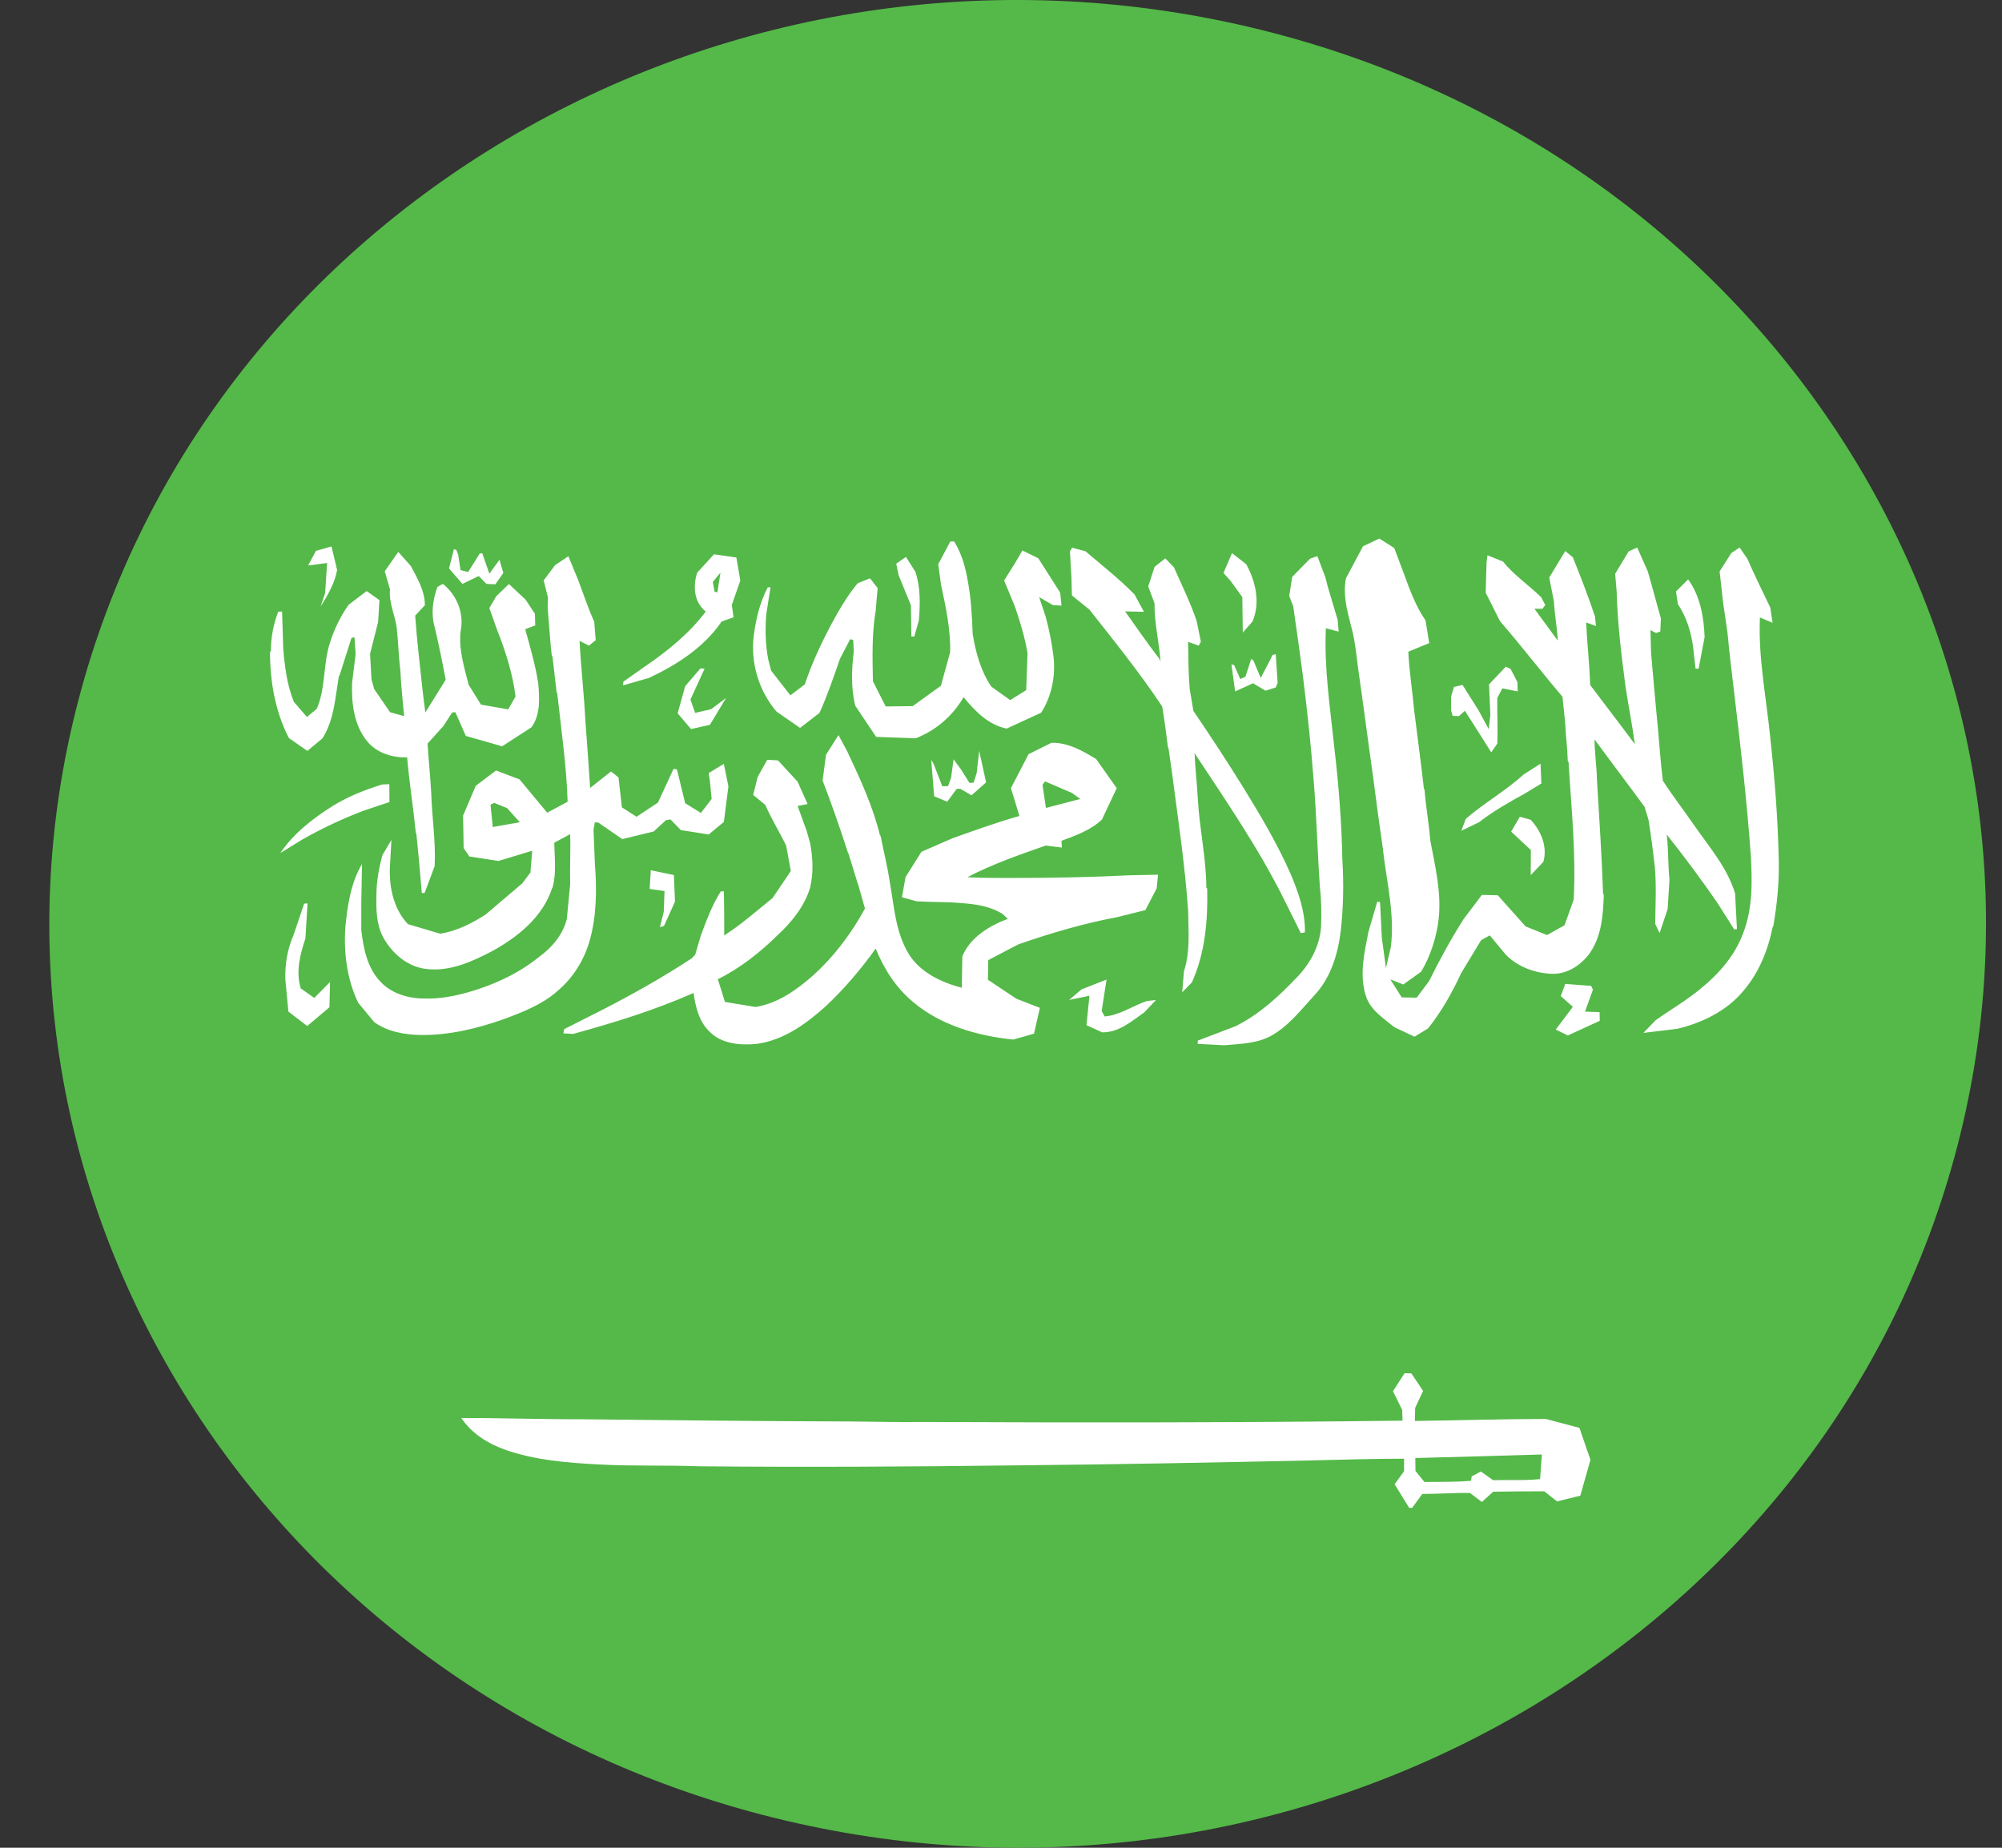 <svg width="39" height="36" viewBox="0 0 39 36" fill="none" xmlns="http://www.w3.org/2000/svg">
<rect x="0" y="0" width="39" height="36" fill="#333333" stroke="none"/>
<path d="M1.518 13.677C4.02 4.026 14.245 -1.856 24.356 0.531C34.469 2.919 40.634 12.674 38.132 22.323C35.629 31.972 25.406 37.857 15.293 35.468C5.183 33.082 -0.986 23.325 1.518 13.677Z" fill="#54B948"/>
<path d="M6.334 11.554L6.326 11.576L6.246 11.819C6.384 11.595 6.521 11.365 6.567 11.105L6.458 10.646L6.154 10.733L6.002 11.018L6.372 10.969L6.334 11.554ZM5.988 14.63L6.28 14.387C6.449 14.124 6.506 13.815 6.549 13.515L6.601 13.175L6.615 13.159L6.847 12.429L6.905 12.415L6.928 12.741L6.859 13.304C6.845 13.695 6.893 14.127 7.154 14.444C7.338 14.669 7.641 14.764 7.931 14.756C7.974 15.246 8.051 15.735 8.1 16.222L8.111 16.241L8.16 16.747L8.217 17.398H8.272L8.467 16.875C8.492 16.402 8.415 15.932 8.401 15.459C8.384 15.136 8.349 14.814 8.329 14.488L8.641 14.141L8.808 13.881L8.871 13.876L9.074 14.338L9.782 14.54L10.352 14.171C10.53 13.925 10.51 13.613 10.487 13.329C10.435 12.968 10.327 12.612 10.232 12.259L10.427 12.186L10.421 11.959L10.238 11.682L9.914 11.379L9.667 11.617L9.533 11.847L9.69 12.29C9.854 12.702 9.988 13.132 10.043 13.569L9.9 13.821L9.369 13.728L9.129 13.34C9.043 12.998 8.931 12.648 8.974 12.292C9.043 11.953 8.902 11.592 8.627 11.376L8.521 11.436C8.427 11.691 8.392 11.972 8.472 12.235C8.55 12.568 8.619 12.905 8.682 13.244L8.286 13.881L8.257 13.659L8.226 13.394C8.177 12.929 8.12 12.462 8.088 11.994L8.277 11.792C8.277 11.516 8.131 11.267 8.002 11.026L7.759 10.753L7.495 11.13L7.598 11.486C7.57 11.748 7.701 11.989 7.73 12.246C7.759 12.514 7.765 12.793 7.799 13.063C7.813 13.359 7.845 13.654 7.873 13.952L7.598 13.876L7.289 13.424L7.237 13.238L7.209 12.738L7.366 12.117L7.392 11.693L7.143 11.516L6.793 11.781C6.63 12.011 6.506 12.268 6.423 12.536L6.418 12.552C6.294 12.962 6.343 13.411 6.171 13.81L5.979 13.969L5.724 13.673C5.592 13.348 5.549 12.998 5.518 12.648L5.495 11.915L5.42 11.918C5.326 12.161 5.277 12.421 5.277 12.683L5.26 12.702C5.26 13.277 5.36 13.859 5.627 14.379L5.988 14.63ZM13.645 13.022L13.347 13.37L13.201 13.898L13.462 14.204L13.829 14.122L14.144 13.599L13.852 13.818L13.542 13.889L13.45 13.63L13.726 13.028L13.645 13.022ZM14.035 11.157L13.975 11.54L13.92 11.529L13.886 11.338L14.035 11.157ZM14.058 12.109L14.29 12.027L14.256 11.786L14.422 11.31L14.345 10.862L13.909 10.799L13.582 11.157C13.496 11.417 13.516 11.729 13.748 11.915C13.422 12.35 12.986 12.7 12.533 13.006L12.143 13.282L12.138 13.353L12.642 13.208C13.192 12.951 13.72 12.607 14.058 12.109ZM9.326 11.223L9.478 11.376L9.65 11.384L9.805 11.163L9.73 10.906L9.533 11.177L9.395 10.78L9.346 10.783L9.12 11.144L8.971 11.108L8.925 10.802L8.888 10.712L8.842 10.701L8.747 11.075L9.008 11.376L9.326 11.223ZM7.088 15.793L7.587 15.626L7.584 15.278L7.446 15.284C7.117 15.385 6.79 15.514 6.495 15.694C6.097 15.943 5.718 16.238 5.46 16.621L5.885 16.359C6.269 16.14 6.673 15.951 7.088 15.793ZM5.859 19.257C5.758 18.935 5.847 18.59 5.95 18.284L5.991 17.6L5.925 17.606L5.718 18.218C5.598 18.492 5.552 18.782 5.558 19.074L5.618 19.709L5.985 19.99L6.418 19.624L6.429 19.132L6.122 19.443L5.859 19.257ZM34.482 14.338C34.404 13.569 34.25 12.806 34.284 12.03L34.531 12.134L34.485 11.835C34.333 11.521 34.181 11.207 34.038 10.884L33.889 10.668L33.728 10.774L33.499 11.133L33.547 11.562C33.579 11.896 33.654 12.238 33.676 12.571L33.725 13.009L33.788 13.542C33.911 14.578 34.032 15.618 34.106 16.66C34.135 17.171 34.147 17.699 33.955 18.188C33.8 18.607 33.493 18.968 33.138 19.255C32.863 19.487 32.547 19.668 32.255 19.875L32.014 20.124L32.671 20.045C33.161 19.93 33.633 19.695 33.952 19.318C34.264 18.957 34.442 18.514 34.533 18.057L34.545 18.043C34.619 17.617 34.662 17.184 34.651 16.752C34.634 15.948 34.571 15.142 34.482 14.338ZM31.109 15.183C31.104 14.926 31.063 14.666 31.063 14.406C31.384 14.846 31.716 15.281 32.037 15.719L32.115 15.976C32.163 16.282 32.203 16.588 32.238 16.9C32.269 17.267 32.249 17.633 32.244 18L32.33 18.18L32.487 17.71L32.522 17.141C32.493 16.848 32.502 16.55 32.47 16.26C32.82 16.703 33.158 17.154 33.476 17.622L33.782 18.106L33.837 18.103L33.8 17.406C33.648 16.903 33.292 16.495 32.994 16.066C32.797 15.779 32.582 15.505 32.393 15.21C32.352 14.874 32.327 14.535 32.298 14.198C32.249 13.711 32.163 12.713 32.163 12.713L32.152 12.276L32.261 12.333L32.344 12.303L32.355 12.049C32.267 11.745 32.189 11.436 32.1 11.133L31.894 10.668L31.728 10.742L31.464 11.179L31.493 11.521C31.51 12.139 31.584 12.754 31.665 13.37C31.722 13.747 31.797 14.122 31.848 14.499C31.561 14.111 31.263 13.728 30.977 13.345C30.965 12.938 30.917 12.536 30.899 12.128L31.091 12.197L31.071 12.011C30.942 11.62 30.793 11.239 30.639 10.857L30.492 10.736L30.18 11.253L30.272 11.721C30.283 11.972 30.335 12.227 30.346 12.481L29.891 11.86H30.048L30.103 11.789L30.025 11.639C29.782 11.398 29.492 11.207 29.28 10.941L28.977 10.818L28.959 10.95L28.942 11.546L29.22 12.101C29.636 12.582 30.025 13.088 30.438 13.575L30.49 14.078C30.501 14.327 30.535 14.573 30.541 14.827L30.556 14.844C30.61 15.741 30.705 16.632 30.656 17.529L30.478 18.027L30.137 18.218L29.719 18.049L29.177 17.442L28.868 17.436L28.512 17.907C28.266 18.295 28.045 18.697 27.842 19.11L27.598 19.438L27.306 19.432L27.085 19.082L27.337 19.181L27.687 18.929C27.87 18.617 27.982 18.267 28.025 17.912C28.085 17.392 27.956 16.878 27.862 16.37C27.836 16.041 27.776 15.713 27.75 15.38L27.738 15.363C27.681 14.855 27.612 14.351 27.549 13.843C27.515 13.46 27.452 13.08 27.435 12.697L27.842 12.53L27.77 12.087C27.584 11.819 27.469 11.51 27.36 11.207L27.16 10.676L26.87 10.493L26.552 10.643L26.22 11.267C26.159 11.573 26.237 11.879 26.314 12.175C26.392 12.448 26.42 12.727 26.455 13.009C26.558 13.72 26.649 14.433 26.75 15.145C26.807 15.598 26.87 16.058 26.936 16.512C27.005 17.157 27.177 17.803 27.094 18.453L26.999 18.858L26.919 18.273L26.884 17.576L26.83 17.567L26.658 18.155C26.578 18.563 26.477 18.995 26.607 19.4C26.69 19.673 26.948 19.837 27.162 20.012L27.555 20.198L27.819 20.037C28.082 19.709 28.289 19.337 28.466 18.957L28.853 18.317L29.022 18.224L29.332 18.598C29.564 18.836 29.899 18.962 30.238 18.973C30.533 18.981 30.799 18.803 30.965 18.576C31.203 18.24 31.229 17.824 31.243 17.431L31.229 17.414C31.203 16.67 31.154 15.927 31.109 15.183ZM30.877 19.709L31.031 19.282L30.997 19.208L30.491 19.17L30.405 19.408L30.64 19.616L30.307 20.059L30.542 20.174L31.164 19.889L31.161 19.72L30.878 19.709H30.877ZM9.599 16.113L9.556 15.678L9.627 15.642L9.88 15.746L10.126 16.02L9.599 16.113ZM10.851 19.315C11.158 19.061 11.373 18.716 11.482 18.344C11.625 17.852 11.628 17.327 11.588 16.818L11.562 16.165L11.588 16.022L11.653 16.025L12.123 16.348L12.734 16.2L12.972 15.981L13.061 15.965L13.264 16.173L13.806 16.258L14.101 16.014L14.19 15.322L14.101 14.882L13.806 15.062L13.829 15.21L13.863 15.566L13.654 15.839L13.347 15.648L13.187 14.989L13.121 14.98L12.817 15.637L12.401 15.913L12.115 15.73L12.049 15.147L11.903 15.03L11.496 15.352C11.467 14.918 11.438 14.483 11.404 14.051C11.378 13.528 11.318 13.009 11.29 12.486L11.473 12.579L11.605 12.473L11.576 12.114C11.453 11.841 11.361 11.557 11.255 11.28L11.072 10.837L10.814 11.01L10.591 11.308L10.674 11.639L10.669 11.847L10.726 12.557L10.749 12.774L10.763 12.793L10.843 13.487L10.855 13.504C10.932 14.209 11.035 14.912 11.058 15.62L10.66 15.834L10.121 15.185L9.663 15.011L9.267 15.311L9.021 15.891L9.032 16.523L9.144 16.687L9.711 16.774L10.368 16.575L10.333 16.999L10.176 17.209L9.465 17.814C9.198 17.988 8.897 18.142 8.574 18.191L7.946 18.005C7.639 17.677 7.565 17.206 7.602 16.78L7.625 16.364L7.45 16.66C7.381 16.914 7.333 17.176 7.333 17.442C7.327 17.715 7.33 17.997 7.459 18.251C7.625 18.56 7.923 18.831 8.293 18.877C8.751 18.937 9.187 18.741 9.574 18.538C10.084 18.262 10.571 17.866 10.752 17.313L10.763 17.294C10.843 17.009 10.803 16.711 10.797 16.419L11.107 16.252C11.118 16.577 11.098 16.906 11.107 17.228L11.041 17.917L11.033 17.937C10.952 18.226 10.746 18.467 10.499 18.645C10.104 18.965 9.628 19.186 9.135 19.328C8.854 19.408 8.562 19.465 8.261 19.454C7.946 19.454 7.614 19.353 7.404 19.118C7.149 18.847 7.081 18.473 7.038 18.125V17.6L7.052 16.834C6.831 17.206 6.771 17.641 6.728 18.06C6.694 18.56 6.757 19.074 6.977 19.536L7.29 19.914C7.548 20.1 7.88 20.16 8.201 20.165C8.748 20.171 9.293 20.04 9.806 19.859C10.176 19.722 10.557 19.575 10.852 19.315M15.586 14.182L15.965 13.889C16.119 13.547 16.24 13.189 16.363 12.836L16.561 12.454L16.621 12.467L16.632 12.697C16.589 13.044 16.575 13.405 16.661 13.75L17.068 14.357L17.839 14.384C18.234 14.231 18.567 13.941 18.77 13.583C18.988 13.845 19.246 14.122 19.61 14.195L20.281 13.886C20.49 13.564 20.564 13.17 20.524 12.798C20.49 12.533 20.441 12.27 20.369 12.011L20.243 11.633L20.51 11.789L20.679 11.8L20.653 11.546L20.226 10.876L19.917 10.725L19.768 10.98L19.561 11.31L19.77 11.814C19.871 12.109 19.965 12.415 20.017 12.727L19.991 13.446L19.679 13.64L19.312 13.378C19.103 13.072 19.008 12.708 18.948 12.352C18.936 12 18.916 11.652 18.851 11.308C18.805 11.045 18.733 10.78 18.587 10.55H18.512L18.277 10.993L18.332 11.393C18.424 11.825 18.521 12.265 18.509 12.708L18.329 13.361L17.779 13.758L17.254 13.764L17.005 13.274C16.996 12.812 16.982 12.352 17.059 11.896L17.097 11.458L16.948 11.267L16.707 11.365C16.506 11.606 16.349 11.879 16.2 12.153C15.996 12.536 15.813 12.929 15.678 13.334L15.397 13.547L15.022 13.066L14.967 12.853C14.91 12.563 14.904 12.265 14.927 11.97L15.01 11.442L14.956 11.444C14.804 11.734 14.724 12.06 14.684 12.383C14.618 12.908 14.778 13.452 15.125 13.862L15.586 14.182ZM30.002 28.817C29.813 28.838 29.623 28.837 29.433 28.836C29.319 28.836 29.203 28.835 29.087 28.839L28.847 28.669L28.669 28.765L28.657 28.85C28.354 28.877 28.05 28.869 27.749 28.874L27.574 28.658L27.571 28.407C28.391 28.385 29.213 28.363 30.036 28.338L30.002 28.817ZM30.113 27.646C29.262 27.646 28.414 27.674 27.563 27.685L27.568 27.43L27.723 27.099L27.494 26.758L27.362 26.755L27.136 27.105L27.316 27.471L27.322 27.679C24.19 27.718 21.057 27.718 17.925 27.704C17.598 27.708 17.271 27.704 16.945 27.699C16.679 27.696 16.413 27.692 16.145 27.693C14.557 27.688 12.97 27.668 11.379 27.652C10.981 27.653 10.583 27.646 10.185 27.64C9.786 27.633 9.387 27.626 8.987 27.627C9.188 27.931 9.515 28.133 9.861 28.253C10.434 28.45 11.053 28.5 11.661 28.532C12.315 28.568 12.971 28.543 13.624 28.568C15.705 28.587 17.785 28.576 19.86 28.549C21.76 28.532 23.66 28.494 25.563 28.453C26.159 28.439 26.756 28.42 27.352 28.42V28.664L27.168 28.918L27.452 29.378H27.509L27.707 29.107C28.016 29.107 28.326 29.082 28.636 29.088L28.868 29.263L29.088 29.063C29.421 29.058 29.753 29.055 30.083 29.055L30.332 29.252L30.785 29.14L30.983 28.442L30.768 27.819L30.114 27.646H30.113ZM29.68 15.09C29.334 15.407 28.91 15.645 28.554 15.954L28.468 16.186L28.812 16.02C29.087 15.806 29.394 15.631 29.703 15.462L30.027 15.265L30.01 14.879L29.68 15.09ZM24.201 11.633L24.21 12.325L24.399 12.109C24.556 11.745 24.462 11.332 24.278 10.993L24 10.777L23.834 11.163L23.969 11.313L24.201 11.633ZM24.376 12.834L24.261 13.184L24.161 13.23L24.041 12.957L23.989 12.946L24.061 13.471L24.41 13.312L24.654 13.457L24.852 13.394L24.889 13.304L24.852 12.746L24.789 12.76L24.746 12.853L24.559 13.208L24.422 12.88L24.376 12.834ZM25.379 13.151C25.465 13.835 25.539 14.524 25.591 15.21C25.648 15.891 25.663 16.577 25.711 17.261C25.74 17.526 25.746 17.794 25.734 18.062C25.709 18.44 25.514 18.793 25.241 19.066C24.898 19.424 24.522 19.771 24.064 19.996L23.333 20.275V20.338L23.849 20.365C24.158 20.338 24.485 20.332 24.76 20.182C25.104 19.99 25.339 19.681 25.597 19.4C25.929 19.05 26.067 18.576 26.121 18.117C26.17 17.666 26.178 17.206 26.15 16.752C26.136 16.02 26.078 15.284 25.992 14.554C25.912 13.785 25.792 13.014 25.829 12.24L26.078 12.306L26.058 12.076L25.866 11.431L25.817 11.242L25.809 11.223L25.663 10.835L25.522 10.884L25.173 11.239L25.115 11.611L25.193 11.814C25.259 12.259 25.319 12.705 25.379 13.151ZM28.422 13.952L28.537 13.848L28.913 14.439L29.05 14.658L29.168 14.488C29.182 14.193 29.162 13.895 29.168 13.597L29.268 13.411L29.566 13.471L29.56 13.29L29.428 13.033L29.334 12.989L29.007 13.334L29.033 13.93L29.001 14.207L28.806 13.845L28.491 13.345L28.325 13.383L28.268 13.569V13.843L28.299 13.947L28.422 13.952ZM17.745 11.792L17.754 12.402H17.811L17.9 12.087C17.926 11.77 17.934 11.442 17.831 11.138L17.648 10.851L17.459 10.982L17.505 11.207L17.745 11.792ZM30.066 16.791C30.149 16.498 30.023 16.189 29.816 15.97L29.607 15.913L29.438 16.203L29.822 16.561L29.819 17.05L30.066 16.791ZM20.881 11.6L21.224 11.879C21.712 12.497 22.207 13.113 22.64 13.764C22.686 14.026 22.718 14.294 22.752 14.559L22.763 14.576L22.823 14.994C22.941 15.905 23.081 16.818 23.145 17.737C23.15 18.131 23.19 18.538 23.064 18.924L23.03 19.334L23.219 19.14C23.477 18.566 23.531 17.931 23.517 17.313L23.5 17.294C23.497 16.711 23.365 16.14 23.334 15.56C23.319 15.265 23.282 14.972 23.271 14.674C23.884 15.604 24.52 16.528 25.013 17.521L25.34 18.18L25.42 18.166C25.431 17.778 25.297 17.398 25.148 17.04C24.887 16.446 24.557 15.888 24.216 15.336C23.904 14.833 23.58 14.338 23.248 13.851L23.176 13.422C23.15 13.115 23.15 12.812 23.145 12.505L23.351 12.579L23.394 12.503L23.311 12.098C23.19 11.742 23.024 11.403 22.869 11.053L22.7 10.878L22.491 11.045L22.368 11.425L22.491 11.756C22.485 12.136 22.58 12.511 22.609 12.891L22.58 12.828C22.348 12.53 22.136 12.218 21.918 11.912L22.285 11.92L22.101 11.581C21.803 11.278 21.468 11.015 21.144 10.739L20.886 10.671L20.843 10.742L20.872 11.253L20.881 11.6ZM18.637 15.369H18.708L18.926 15.495L19.21 15.243L19.075 14.63L19.026 15.062L18.966 15.248L18.886 15.254L18.72 14.989L18.576 14.794L18.528 15.15L18.468 15.317L18.356 15.319L18.184 14.874L18.141 14.808L18.198 15.514L18.453 15.62L18.637 15.369ZM12.856 18.065L12.936 18.038L13.149 17.567L13.128 17.048L12.678 16.955L12.656 17.319L12.945 17.36L12.931 17.762L12.856 18.065ZM20.358 15.224L20.88 15.448L21.046 15.566L20.375 15.741L20.309 15.292L20.358 15.224ZM22.559 17.042L22.009 17.053C21.261 17.091 20.513 17.105 19.765 17.105C19.683 17.105 19.601 17.105 19.519 17.105C19.295 17.105 19.069 17.105 18.845 17.09C19.332 16.838 19.851 16.655 20.372 16.474L20.685 16.513L20.679 16.381C20.957 16.277 21.252 16.174 21.467 15.966L21.754 15.356L21.355 14.79C21.092 14.629 20.802 14.462 20.481 14.473L20.037 14.694L19.693 15.356L19.859 15.897C19.418 16.023 18.985 16.179 18.555 16.332L17.951 16.595L17.641 17.087L17.57 17.481L17.856 17.56C18.151 17.579 18.444 17.568 18.736 17.596C19.014 17.615 19.3 17.659 19.533 17.809L19.633 17.902C19.266 18.039 18.896 18.268 18.747 18.632L18.736 19.245C18.329 19.138 17.91 18.936 17.696 18.575C17.441 18.148 17.418 17.648 17.332 17.177C17.286 16.866 17.208 16.562 17.148 16.256V16.299C17.011 15.725 16.759 15.178 16.506 14.642L16.334 14.322L16.091 14.705L16.025 15.208C16.203 15.67 16.366 16.138 16.518 16.611L16.529 16.63L16.707 17.207L16.715 17.224L16.85 17.702C16.581 18.195 16.24 18.646 15.819 19.023C15.503 19.297 15.145 19.551 14.718 19.619L14.122 19.521L13.984 19.078C14.426 18.859 14.81 18.553 15.154 18.214C15.432 17.957 15.675 17.65 15.781 17.295C15.85 17.008 15.836 16.71 15.781 16.425L15.715 16.19L15.538 15.703L15.732 15.665L15.538 15.23L15.156 14.815L14.947 14.803L14.761 15.134L14.672 15.487L14.907 15.681C15.027 15.952 15.182 16.206 15.314 16.472L15.406 16.969L15.05 17.497C14.744 17.743 14.443 18.011 14.108 18.225V17.855L14.102 17.366H14.042C13.87 17.639 13.758 17.94 13.649 18.238L13.543 18.599L13.48 18.668C12.924 19.034 12.342 19.362 11.746 19.669L10.99 20.051L10.975 20.133L11.167 20.144C11.967 19.923 12.758 19.68 13.511 19.346C13.549 19.614 13.615 19.904 13.824 20.101C14.053 20.338 14.426 20.371 14.744 20.338C15.268 20.265 15.704 19.948 16.082 19.608C16.449 19.264 16.77 18.886 17.059 18.482C17.22 18.875 17.452 19.245 17.79 19.524C18.323 19.975 19.04 20.183 19.739 20.254L20.143 20.139L20.258 19.636L19.799 19.458L19.246 19.089L19.252 18.706L19.836 18.4C20.464 18.181 21.106 17.992 21.762 17.869L22.312 17.732L22.533 17.308L22.559 17.043V17.042ZM32.981 12.59L33.03 13.028H33.09L33.207 12.41C33.19 12.021 33.124 11.617 32.886 11.289L32.649 11.524L32.686 11.77C32.852 12.016 32.938 12.3 32.981 12.59ZM21.473 20.113C21.794 20.119 22.046 19.895 22.29 19.725L22.519 19.484L22.341 19.503C22.066 19.596 21.82 19.777 21.521 19.804L21.461 19.698L21.556 19.085L21.069 19.276L20.828 19.482L21.223 19.4L21.165 19.974L21.472 20.113H21.473Z" fill="white"/>
</svg>
